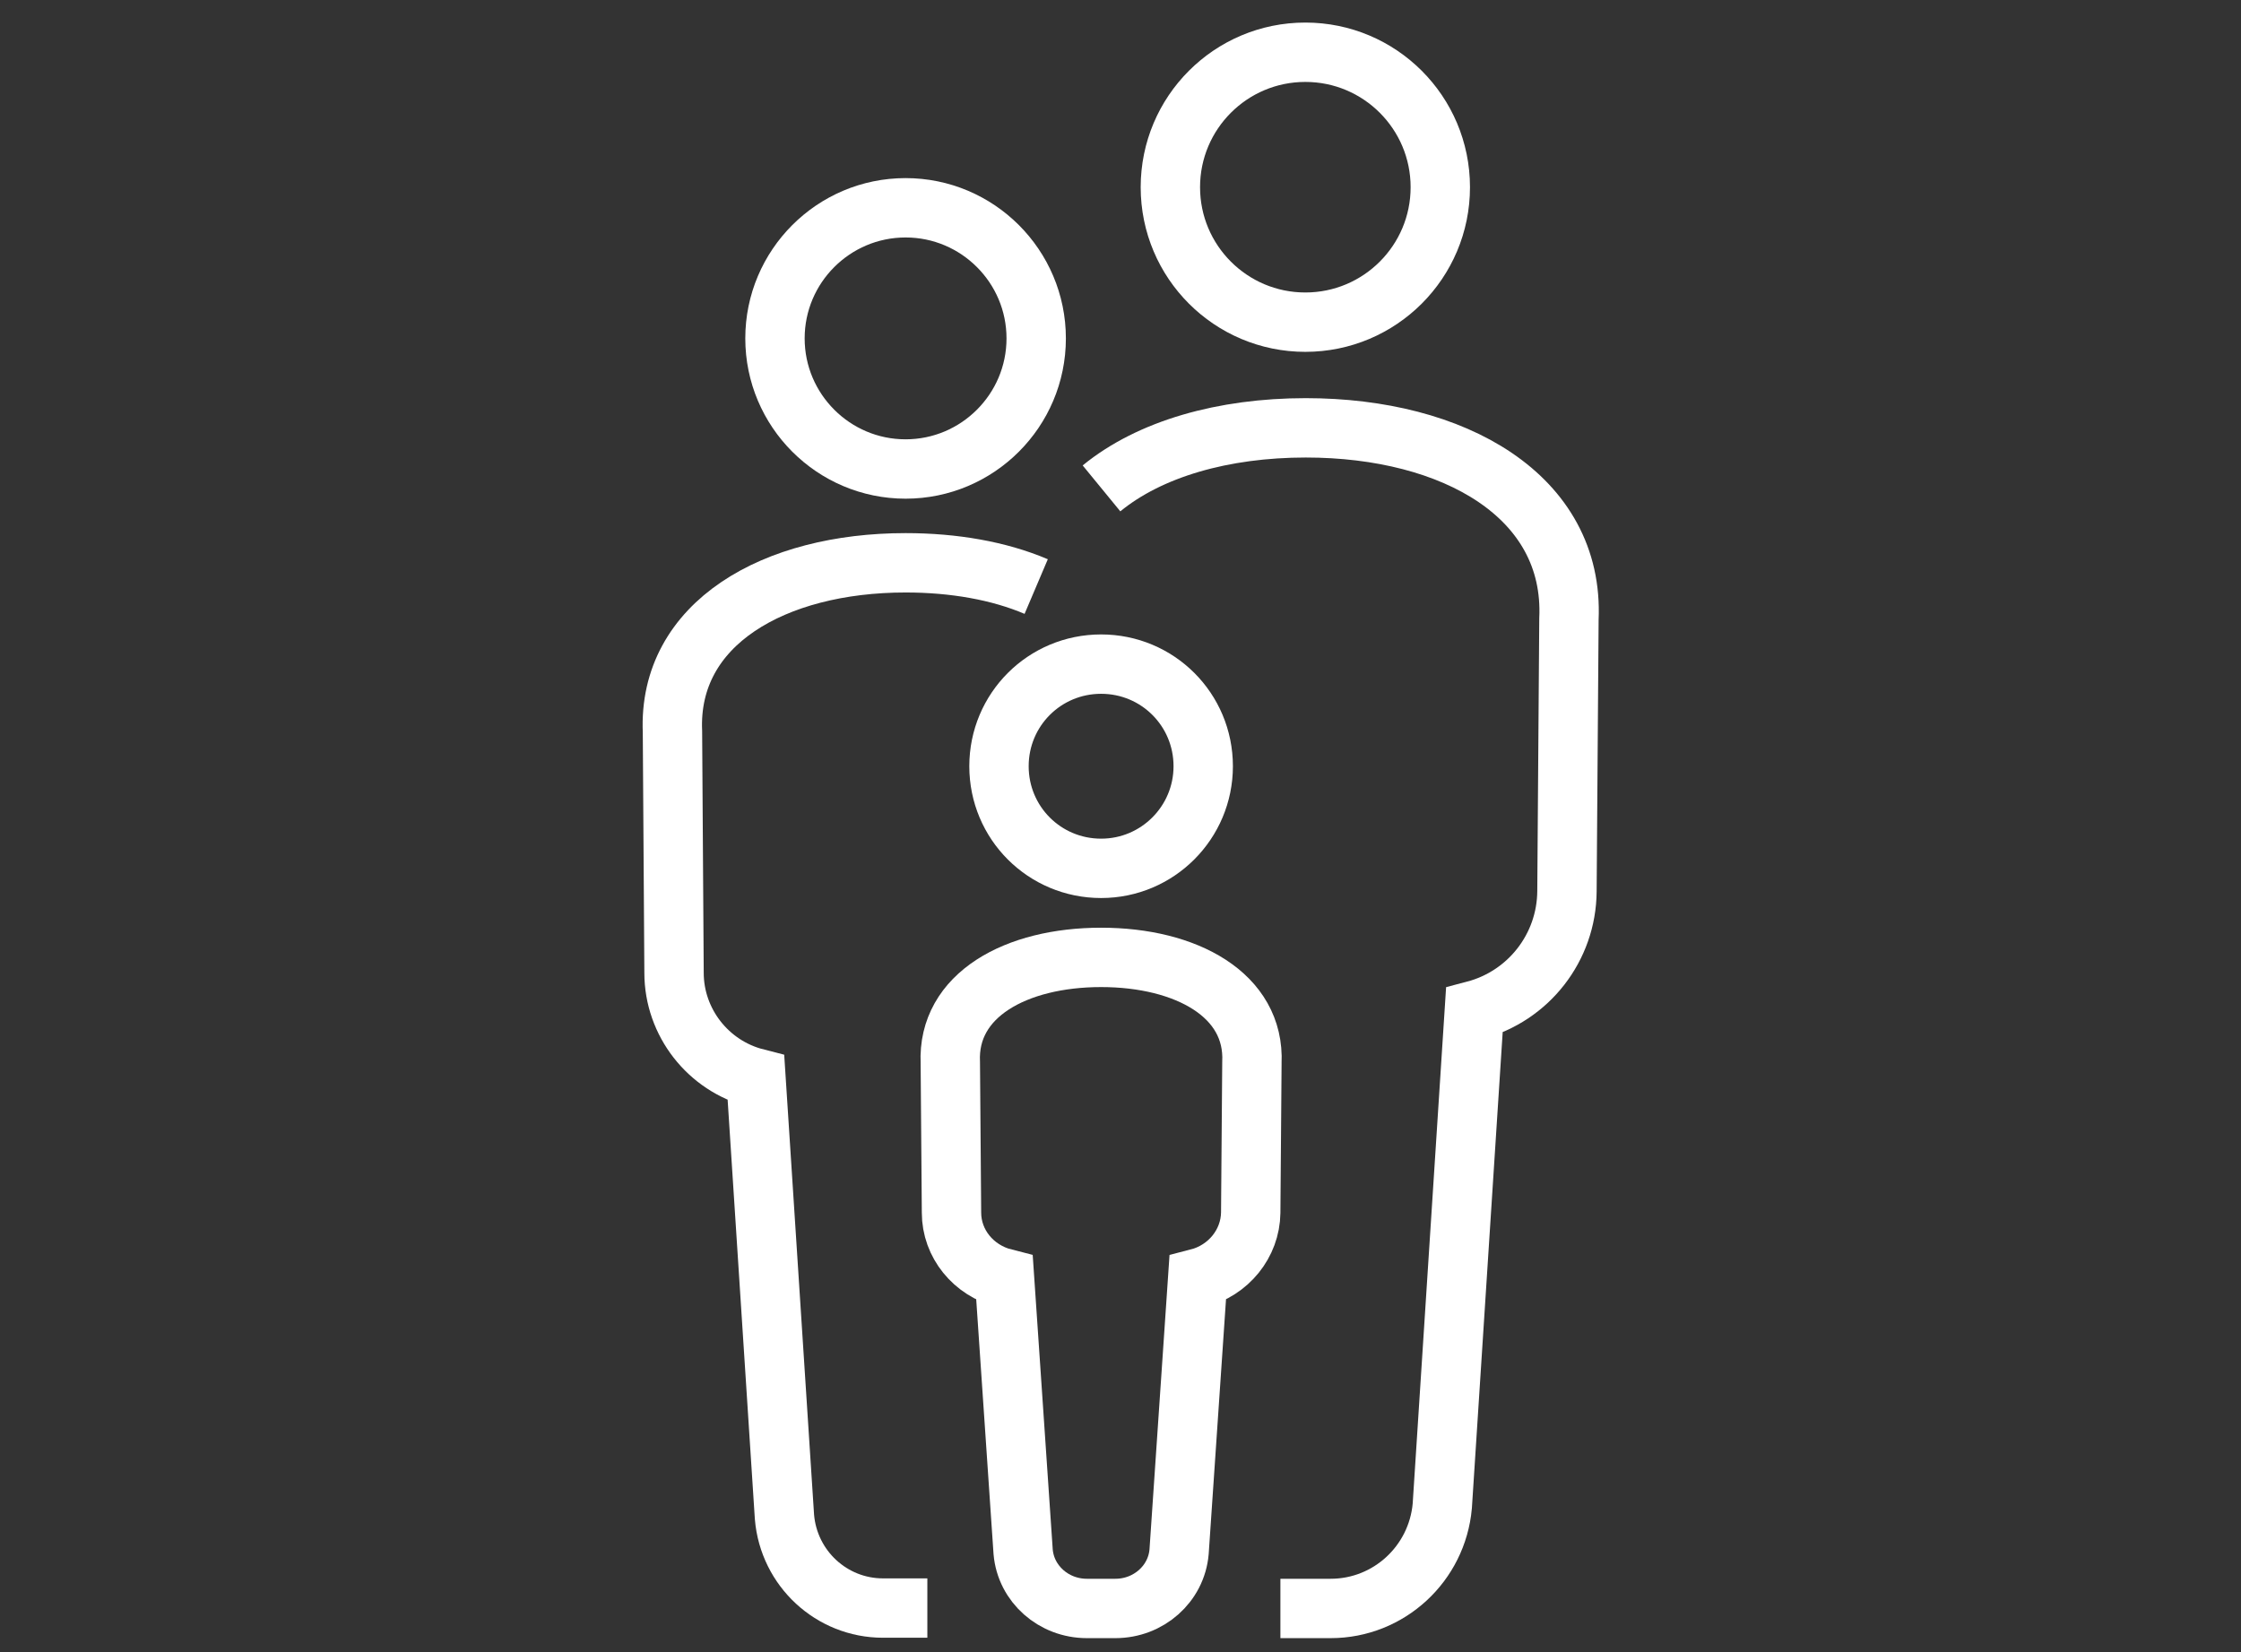 <?xml version="1.0" encoding="UTF-8"?>
<svg id="Livello_1" data-name="Livello 1" xmlns="http://www.w3.org/2000/svg" viewBox="0 0 56.62 41.74">
  <rect x="0" y="0" width="56.62" height="41.74" fill="#333333" stroke="none"/>
  <defs>
    <style>
      .cls-1 {
        fill: none;
        stroke: #fff;
        stroke-miterlimit: 10;
        stroke-width: 1.5px;
      }
    </style>
  </defs>
  <g>
    <path class="cls-1" d="M32.35,40.64h1.27c1.47,0,2.69-1.13,2.82-2.59l.81-12.52h0c1.37-.36,2.33-1.59,2.34-3.01l.05-6.88c.14-3.1-2.9-4.83-6.65-4.83-2.08,0-3.94.53-5.16,1.53"/>
    <circle class="cls-1" cx="32.98" cy="4.73" r="3.41"/>
  </g>
  <g>
    <path class="cls-1" d="M26.18,14.82c-.94-.4-2.08-.6-3.3-.6-3.32,0-6.01,1.53-5.89,4.27l.04,6.09c0,1.25.86,2.35,2.07,2.66h0l.72,11.09c.11,1.3,1.19,2.3,2.49,2.3h1.12"/>
    <path class="cls-1" d="M26.18,8.55c0,1.82-1.48,3.3-3.3,3.3s-3.3-1.48-3.3-3.3,1.48-3.3,3.3-3.3,3.3,1.48,3.3,3.3Z"/>
  </g>
  <path class="cls-1" d="M28.18,40.64h0c.84,0,1.54-.62,1.61-1.43l.47-6.91h0c.78-.2,1.33-.88,1.34-1.66l.03-3.79c.08-1.71-1.66-2.66-3.81-2.66s-3.89.95-3.81,2.66l.03,3.79c0,.78.55,1.46,1.34,1.66h0l.47,6.91c.07.81.77,1.43,1.61,1.43h.73Z"/>
  <path class="cls-1" d="M30.4,19.36c0,1.42-1.15,2.58-2.58,2.58s-2.58-1.15-2.58-2.58,1.15-2.58,2.58-2.58,2.58,1.15,2.58,2.58Z"/>
</svg>